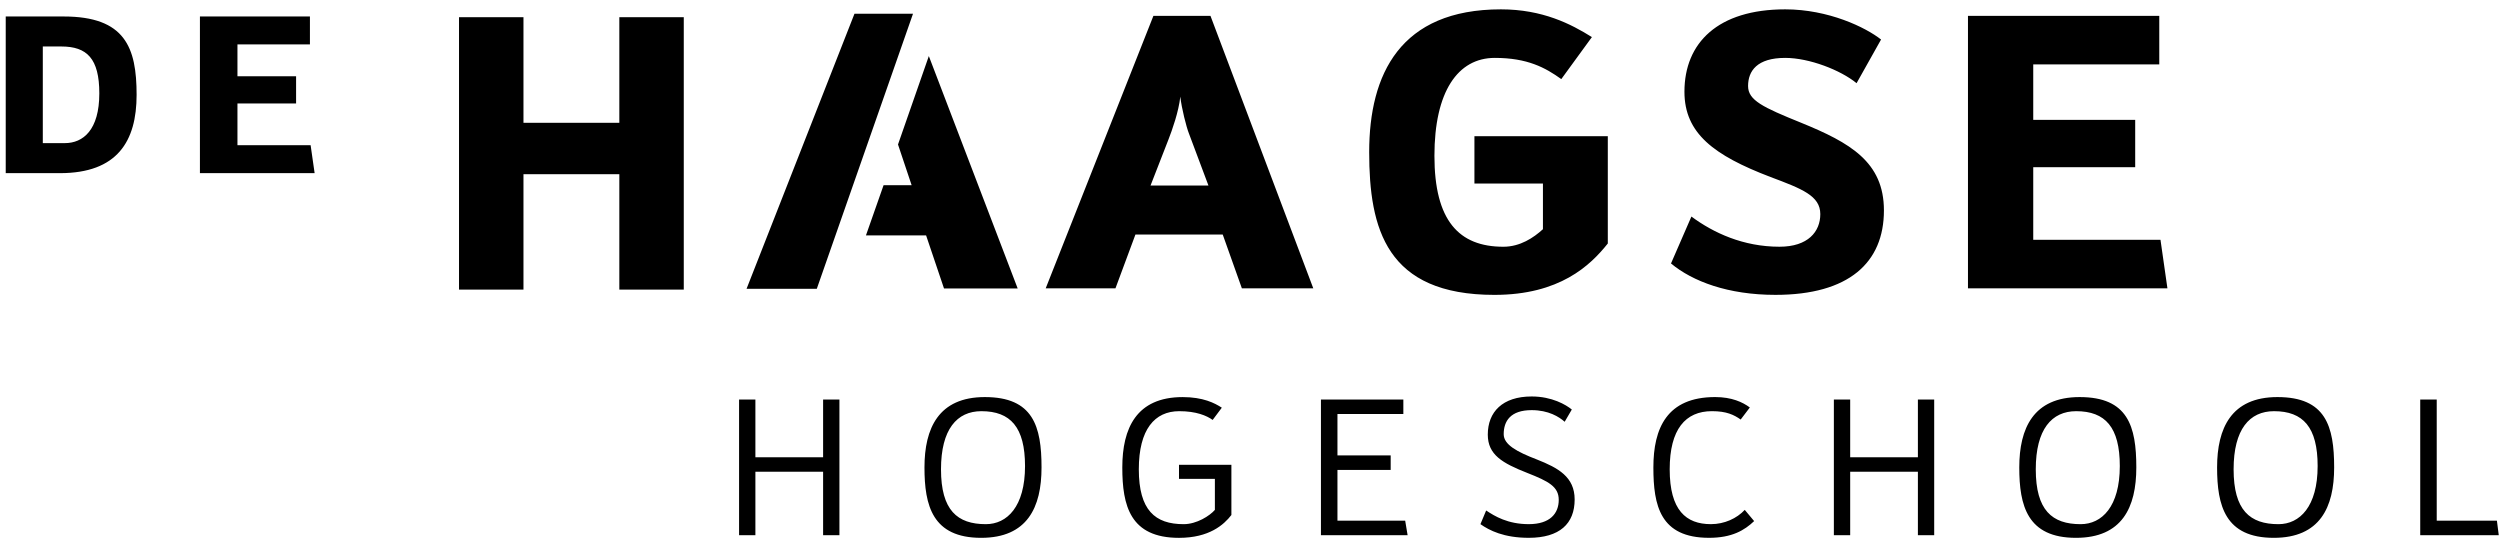 <?xml version="1.0" encoding="UTF-8"?>
<svg width="165px" height="36px" viewBox="0 0 165 36" version="1.1" xmlns="http://www.w3.org/2000/svg" xmlns:xlink="http://www.w3.org/1999/xlink">
    <title>Shape</title>
    <g id="Page-1" stroke="none" stroke-width="1" fill="none" fill-rule="evenodd">
        <g id="footer_logos" transform="translate(-184, -2)" fill="#000000" fill-rule="nonzero">
            <g id="Group" transform="translate(184.378, 0.633)">
                <path d="M12.817,2.455 L20.077,2.455 L20.077,4.297 L15.294,4.297 L15.294,6.401 L19.164,6.401 L19.164,8.197 L15.294,8.197 L15.294,10.952 L20.123,10.952 L20.387,12.795 L12.817,12.795 L12.817,2.455 L12.817,2.455 Z M2.447,10.813 L3.902,10.813 C5.109,10.813 6.177,9.946 6.177,7.531 C6.177,5.225 5.357,4.435 3.67,4.435 L2.447,4.435 L2.447,10.813 Z M0,2.455 L3.823,2.455 C7.879,2.455 8.638,4.498 8.638,7.625 C8.638,10.689 7.368,12.795 3.576,12.795 L0,12.795 L0,2.455 Z M59.789,13.588 L57.939,13.588 L56.774,16.905 L60.745,16.905 L61.926,20.404 L66.788,20.404 L60.925,5.067 L58.89,10.903 L59.789,13.588 Z M48.894,20.429 L53.53,20.429 L59.881,2.272 L56.018,2.272 L48.894,20.429 Z M129.508,2.415 L142.134,2.415 L142.134,5.618 L133.816,5.618 L133.816,9.279 L140.545,9.279 L140.545,12.401 L133.816,12.401 L133.816,17.194 L142.214,17.194 L142.672,20.397 L129.508,20.397 L129.508,2.415 L129.508,2.415 Z M111.255,15.659 C112.708,16.736 114.674,17.651 117.069,17.651 C118.954,17.651 119.762,16.655 119.762,15.498 C119.762,14.286 118.55,13.828 116.476,13.049 C112.735,11.622 110.795,10.168 110.795,7.422 C110.795,4.192 113.004,1.984 117.445,1.984 C120.299,1.984 122.75,3.17 123.772,3.976 L122.156,6.857 C121.106,5.995 119.033,5.188 117.445,5.188 C115.589,5.188 114.995,6.049 114.995,7.045 C114.995,7.986 115.966,8.444 118.495,9.468 C121.726,10.786 123.961,12.053 123.961,15.256 C123.961,18.701 121.646,20.828 116.8,20.828 C113.677,20.828 111.334,19.94 109.908,18.756 L111.255,15.659 Z M102.667,6.588 C101.618,5.834 100.433,5.188 98.28,5.188 C95.829,5.188 94.294,7.422 94.294,11.649 C94.294,15.929 95.909,17.652 98.845,17.652 C99.949,17.652 100.837,17.06 101.456,16.494 L101.456,13.479 L96.934,13.479 L96.934,10.356 L105.737,10.356 L105.737,17.437 C104.58,18.891 102.56,20.829 98.254,20.829 C91.119,20.829 89.988,16.469 89.988,11.406 C89.988,6.264 92.035,1.984 98.683,1.984 C101.429,1.984 103.313,2.953 104.687,3.815 L102.667,6.588 Z M79.38,13.613 L78.088,10.168 C77.926,9.764 77.603,8.499 77.523,7.744 C77.415,8.74 76.984,9.952 76.742,10.571 L75.557,13.613 L79.38,13.613 Z M74.561,16.845 L73.242,20.398 L68.638,20.398 L75.746,2.416 L79.514,2.416 L86.299,20.398 L81.586,20.398 L80.322,16.845 L74.561,16.845 Z M160.446,35.732 L164.418,35.732 L164.54,36.688 L159.357,36.688 L159.357,27.736 L160.446,27.736 L160.446,35.732 Z M149.706,28.505 C148.09,28.505 147.04,29.702 147.04,32.342 C147.04,35.047 148.117,35.962 150.003,35.962 C151.4,35.962 152.586,34.805 152.586,32.126 C152.586,29.567 151.631,28.505 149.706,28.505 M149.691,36.864 C146.475,36.864 145.95,34.736 145.95,32.219 C145.95,29.635 146.879,27.574 149.934,27.574 C153.124,27.574 153.676,29.5 153.676,32.219 C153.677,34.858 152.733,36.864 149.691,36.864 M136.649,28.505 C135.033,28.505 133.983,29.702 133.983,32.342 C133.983,35.047 135.06,35.962 136.945,35.962 C138.344,35.962 139.529,34.805 139.529,32.126 C139.529,29.567 138.573,28.505 136.649,28.505 M136.636,36.864 C133.419,36.864 132.894,34.736 132.894,32.219 C132.894,29.635 133.823,27.574 136.878,27.574 C140.067,27.574 140.619,29.5 140.619,32.219 C140.619,34.858 139.678,36.864 136.636,36.864 M121.734,36.688 L120.657,36.688 L120.657,27.736 L121.734,27.736 L121.734,31.547 L126.203,31.547 L126.203,27.736 L127.279,27.736 L127.279,36.688 L126.203,36.688 L126.203,32.502 L121.734,32.502 L121.734,36.688 Z M114.507,29.056 C114.063,28.746 113.577,28.504 112.609,28.504 C110.859,28.504 109.822,29.701 109.822,32.341 C109.822,35.046 110.9,35.961 112.543,35.961 C113.431,35.961 114.252,35.584 114.776,35.019 L115.395,35.759 C114.762,36.365 113.928,36.863 112.421,36.863 C109.19,36.863 108.745,34.735 108.745,32.218 C108.745,29.634 109.634,27.573 112.823,27.573 C113.915,27.573 114.64,27.909 115.111,28.261 L114.507,29.056 Z M97.708,35.059 C98.272,35.436 99.135,35.961 100.521,35.961 C101.933,35.961 102.499,35.247 102.499,34.359 C102.499,33.484 101.827,33.133 100.426,32.582 C98.784,31.936 97.816,31.385 97.816,30.052 C97.816,28.558 98.785,27.534 100.711,27.534 C102.057,27.534 102.984,28.086 103.362,28.396 L102.89,29.204 C102.527,28.881 101.828,28.436 100.71,28.436 C99.31,28.436 98.866,29.164 98.866,30.024 C98.866,30.712 99.726,31.182 101.059,31.694 C102.457,32.246 103.549,32.839 103.549,34.333 C103.549,35.934 102.553,36.863 100.521,36.863 C98.877,36.863 97.922,36.378 97.331,35.961 L97.708,35.059 Z M86.805,27.736 L92.243,27.736 L92.243,28.692 L87.894,28.692 L87.894,31.425 L91.407,31.425 L91.407,32.381 L87.894,32.381 L87.894,35.732 L92.364,35.732 L92.524,36.688 L86.804,36.688 L86.804,27.736 L86.805,27.736 Z M79.657,29.083 C79.266,28.801 78.579,28.505 77.449,28.505 C75.834,28.505 74.784,29.702 74.784,32.342 C74.784,35.047 75.861,35.962 77.745,35.962 C78.607,35.962 79.468,35.409 79.804,35.02 L79.804,32.974 L77.436,32.974 L77.436,32.045 L80.894,32.045 L80.894,35.357 C80.396,36.003 79.428,36.865 77.436,36.865 C74.205,36.865 73.694,34.737 73.694,32.22 C73.694,29.636 74.622,27.575 77.678,27.575 C79.024,27.575 79.791,27.967 80.262,28.275 L79.657,29.083 Z M64.393,28.505 C62.778,28.505 61.728,29.702 61.728,32.342 C61.728,35.047 62.805,35.962 64.689,35.962 C66.089,35.962 67.274,34.805 67.274,32.126 C67.273,29.567 66.317,28.505 64.393,28.505 M64.379,36.864 C61.162,36.864 60.637,34.736 60.637,32.219 C60.637,29.635 61.565,27.574 64.621,27.574 C67.811,27.574 68.363,29.5 68.363,32.219 C68.364,34.858 67.421,36.864 64.379,36.864 M49.478,36.688 L48.401,36.688 L48.401,27.736 L49.478,27.736 L49.478,31.547 L53.947,31.547 L53.947,27.736 L55.024,27.736 L55.024,36.688 L53.947,36.688 L53.947,32.502 L49.478,32.502 L49.478,36.688 Z M34.171,20.482 L29.917,20.482 L29.917,2.5 L34.171,2.5 L34.171,9.472 L40.498,9.472 L40.498,2.5 L44.751,2.5 L44.751,20.482 L40.498,20.482 L40.498,12.862 L34.171,12.862 L34.171,20.482 L34.171,20.482 Z" id="Shape"></path>
            </g>
        </g>
    </g>
</svg>